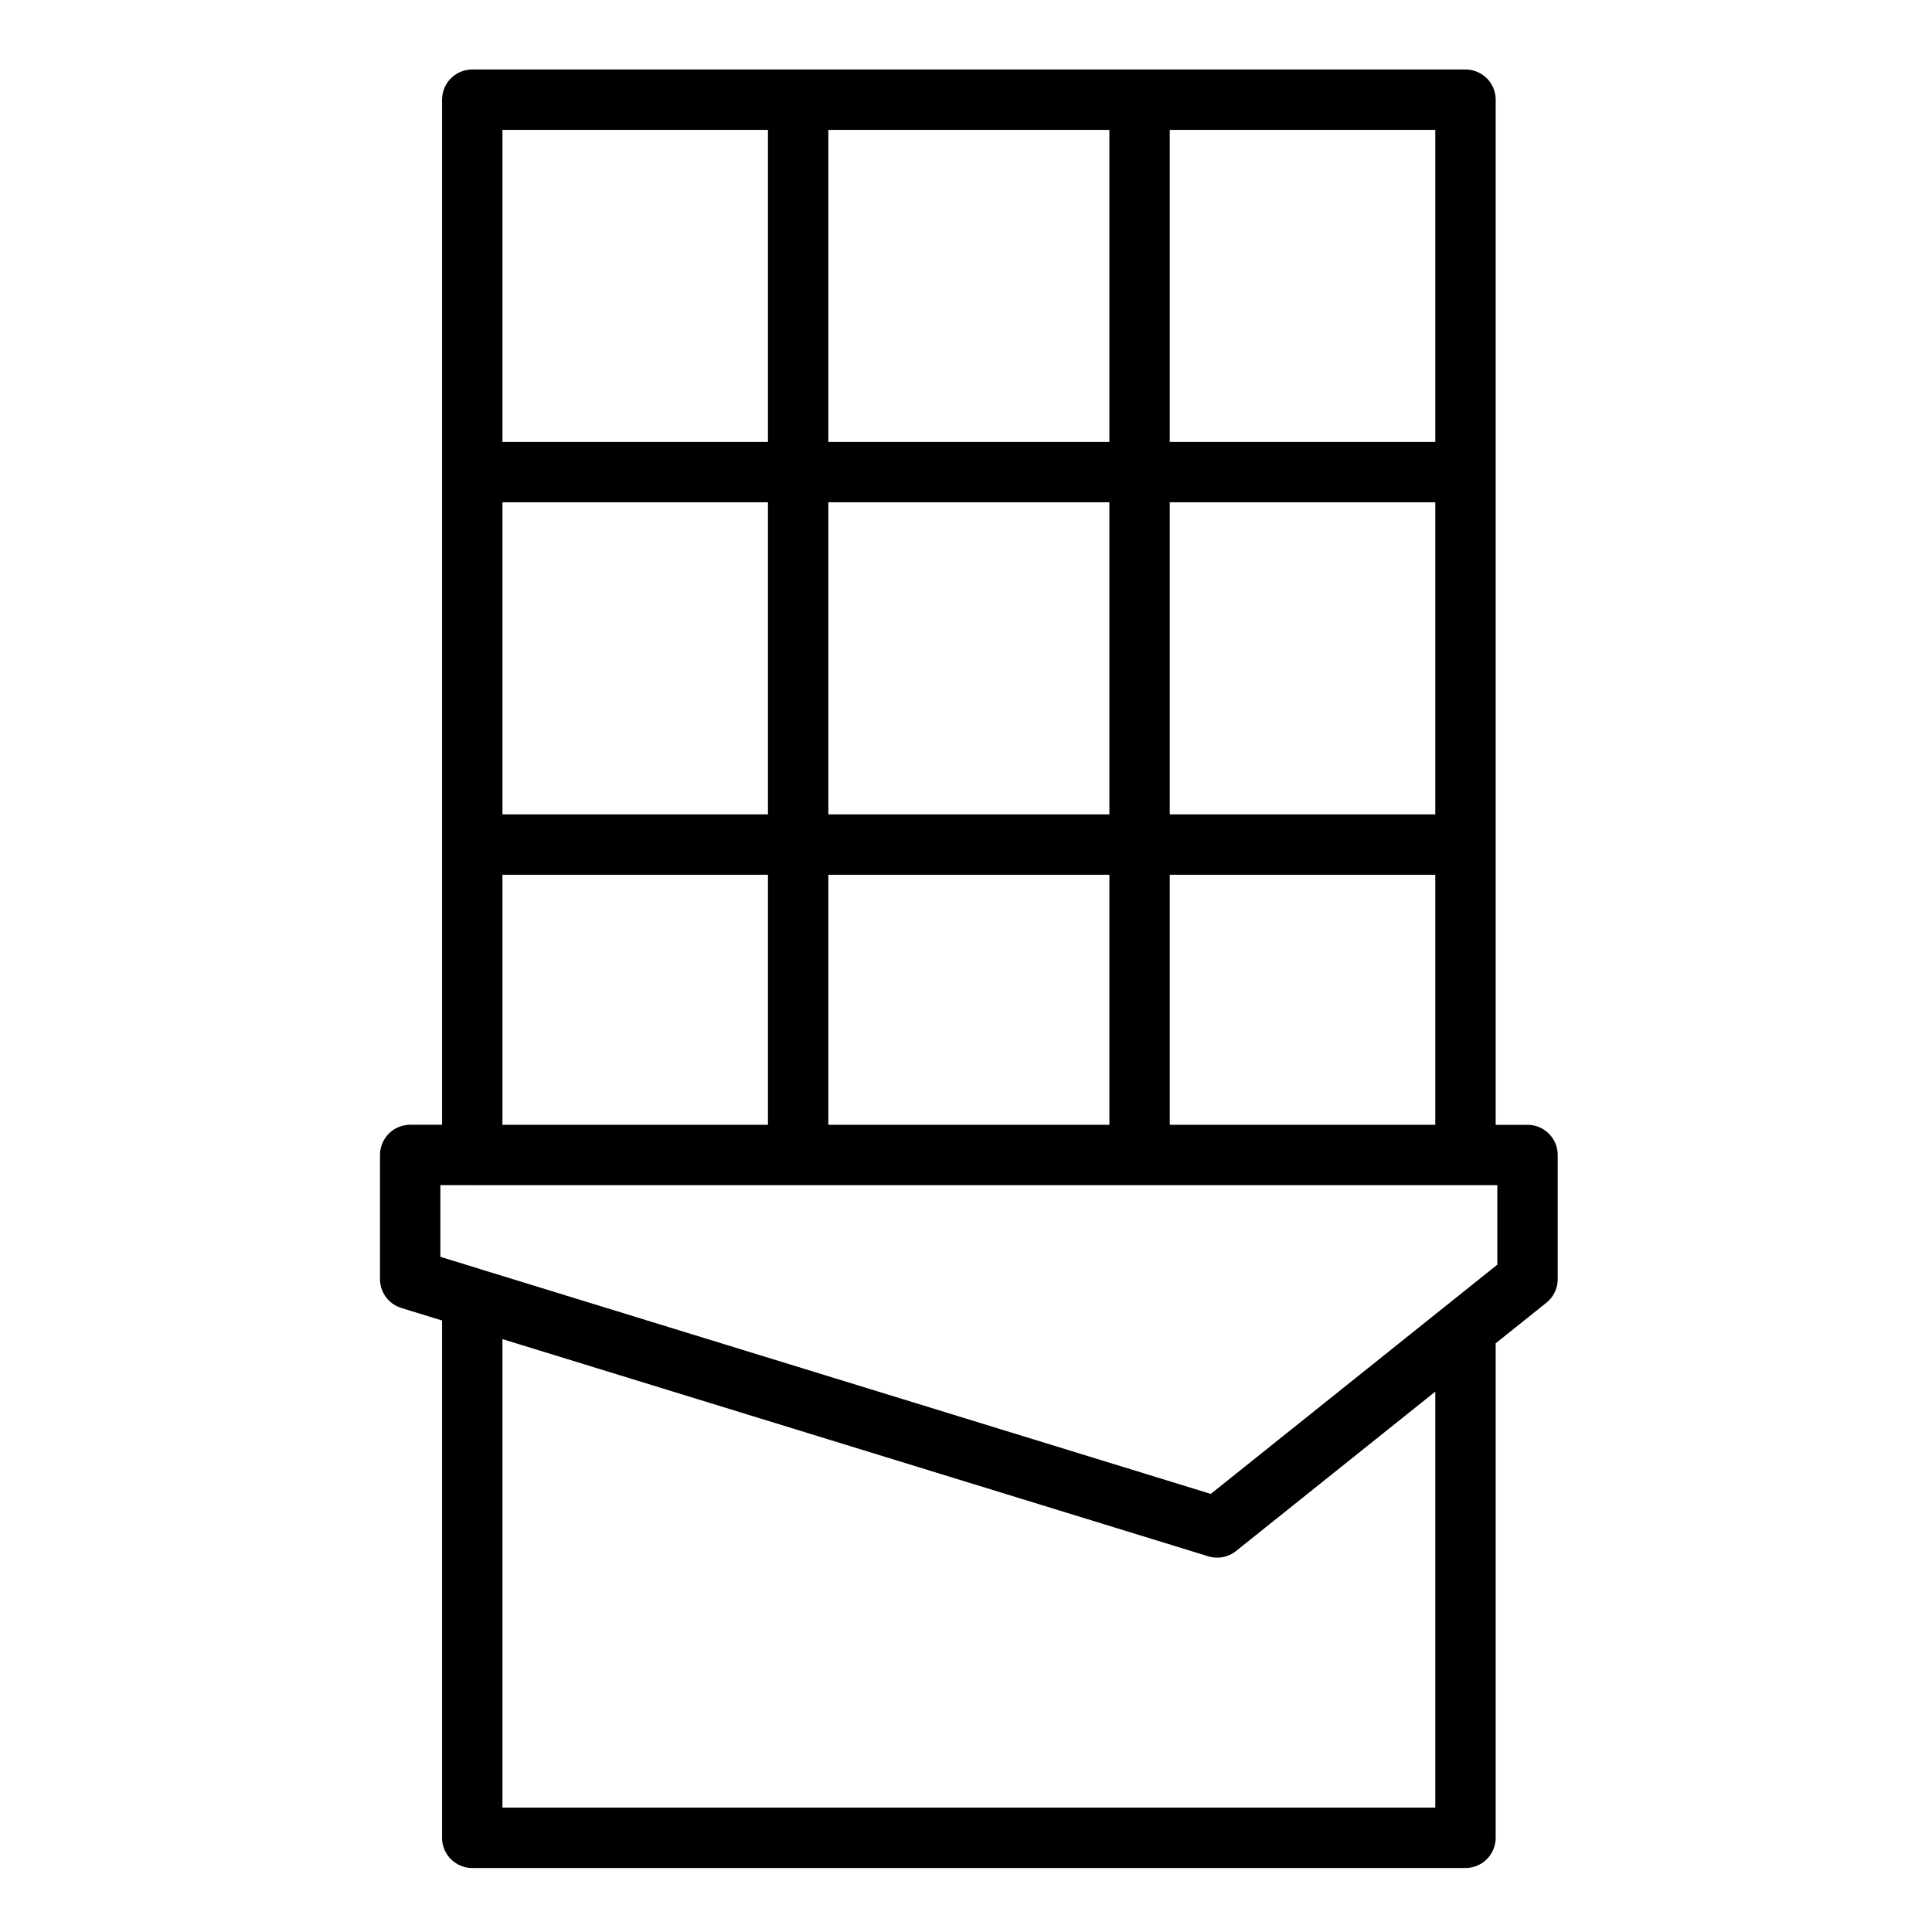 <?xml version="1.0" encoding="UTF-8"?>
<svg xmlns="http://www.w3.org/2000/svg" width="64" height="64" fill="none">
  <g>
    <title>Layer 1</title>
    <g stroke-width="2" stroke="null" id="svg_1">
      <path stroke="black" id="svg_2" stroke-linejoin="round" d="m15.644,15.639l32.902,0m-32.902,12.338l32.902,0m-10.796,-24.676l0,34.958m-11.31,-34.958l0,34.958m-10.796,0l-2.056,0l0,4.113l2.056,0.633m0,-4.745l0,-34.958l32.902,0l0,34.958m-32.902,0l32.902,0m-32.902,4.745l0,17.875l32.902,0l0,-16.862m-32.902,-1.012l24.676,7.593l8.225,-6.58m0,0l2.056,-1.645l0,-4.113l-2.056,0"></path>
    </g>
  </g>
</svg>
